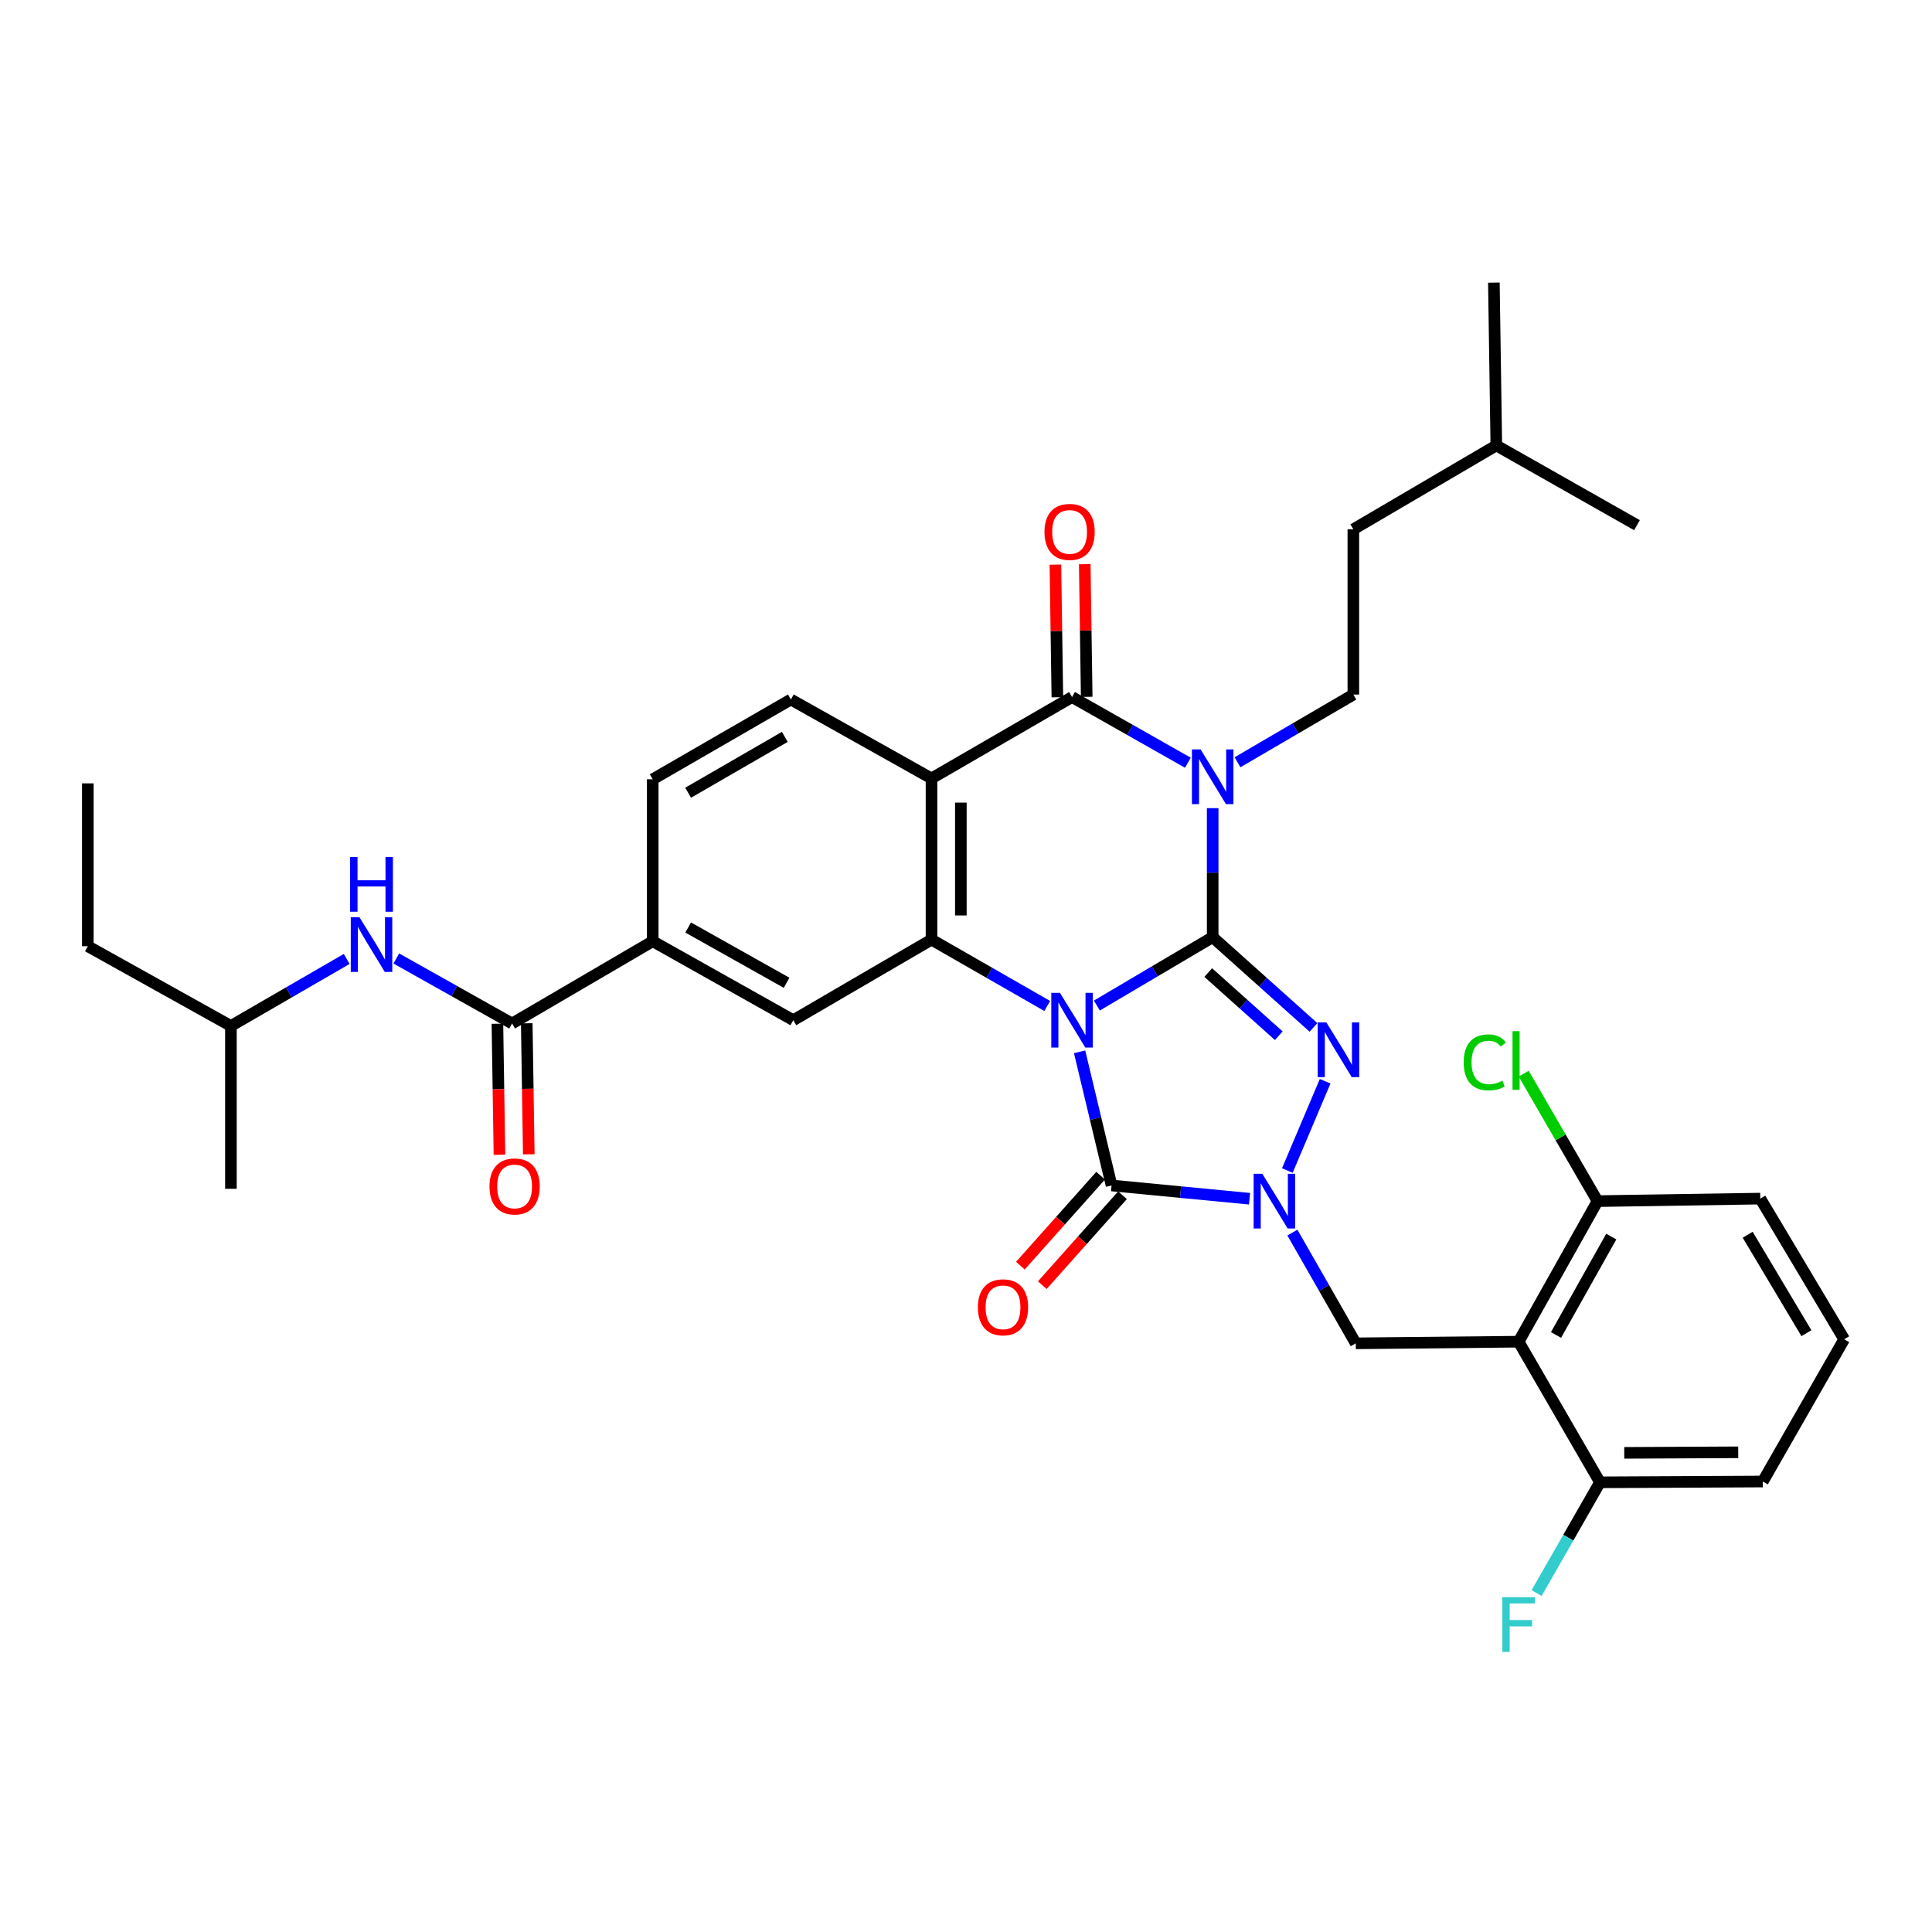 <?xml version='1.0' encoding='iso-8859-1'?>
<svg version='1.1' baseProfile='full'
              xmlns='http://www.w3.org/2000/svg'
                      xmlns:rdkit='http://www.rdkit.org/xml'
                      xmlns:xlink='http://www.w3.org/1999/xlink'
                  xml:space='preserve'
width='1000px' height='1000px' viewBox='0 0 1000 1000'>
<!-- END OF HEADER -->
<rect style='opacity:1.0;fill:#FFFFFF;stroke:none' width='1000' height='1000' x='0' y='0'> </rect>
<path class='bond-0' d='M 567.739,520.465 L 597.71,502.766' style='fill:none;fill-rule:evenodd;stroke:#0000FF;stroke-width:6px;stroke-linecap:butt;stroke-linejoin:miter;stroke-opacity:1' />
<path class='bond-0' d='M 597.71,502.766 L 627.682,485.067' style='fill:none;fill-rule:evenodd;stroke:#000000;stroke-width:6px;stroke-linecap:butt;stroke-linejoin:miter;stroke-opacity:1' />
<path class='bond-3' d='M 558.798,544.414 L 567.072,579.004' style='fill:none;fill-rule:evenodd;stroke:#0000FF;stroke-width:6px;stroke-linecap:butt;stroke-linejoin:miter;stroke-opacity:1' />
<path class='bond-3' d='M 567.072,579.004 L 575.346,613.593' style='fill:none;fill-rule:evenodd;stroke:#000000;stroke-width:6px;stroke-linecap:butt;stroke-linejoin:miter;stroke-opacity:1' />
<path class='bond-5' d='M 542.049,520.696 L 512.098,503.523' style='fill:none;fill-rule:evenodd;stroke:#0000FF;stroke-width:6px;stroke-linecap:butt;stroke-linejoin:miter;stroke-opacity:1' />
<path class='bond-5' d='M 512.098,503.523 L 482.147,486.35' style='fill:none;fill-rule:evenodd;stroke:#000000;stroke-width:6px;stroke-linecap:butt;stroke-linejoin:miter;stroke-opacity:1' />
<path class='bond-1' d='M 627.682,485.067 L 627.682,451.681' style='fill:none;fill-rule:evenodd;stroke:#000000;stroke-width:6px;stroke-linecap:butt;stroke-linejoin:miter;stroke-opacity:1' />
<path class='bond-1' d='M 627.682,451.681 L 627.682,418.296' style='fill:none;fill-rule:evenodd;stroke:#0000FF;stroke-width:6px;stroke-linecap:butt;stroke-linejoin:miter;stroke-opacity:1' />
<path class='bond-2' d='M 627.682,485.067 L 653.771,508.431' style='fill:none;fill-rule:evenodd;stroke:#000000;stroke-width:6px;stroke-linecap:butt;stroke-linejoin:miter;stroke-opacity:1' />
<path class='bond-2' d='M 653.771,508.431 L 679.86,531.795' style='fill:none;fill-rule:evenodd;stroke:#0000FF;stroke-width:6px;stroke-linecap:butt;stroke-linejoin:miter;stroke-opacity:1' />
<path class='bond-2' d='M 625.377,503.39 L 643.64,519.745' style='fill:none;fill-rule:evenodd;stroke:#000000;stroke-width:6px;stroke-linecap:butt;stroke-linejoin:miter;stroke-opacity:1' />
<path class='bond-2' d='M 643.64,519.745 L 661.902,536.099' style='fill:none;fill-rule:evenodd;stroke:#0000FF;stroke-width:6px;stroke-linecap:butt;stroke-linejoin:miter;stroke-opacity:1' />
<path class='bond-12' d='M 640.531,394.552 L 670.509,377.031' style='fill:none;fill-rule:evenodd;stroke:#0000FF;stroke-width:6px;stroke-linecap:butt;stroke-linejoin:miter;stroke-opacity:1' />
<path class='bond-12' d='M 670.509,377.031 L 700.488,359.511' style='fill:none;fill-rule:evenodd;stroke:#000000;stroke-width:6px;stroke-linecap:butt;stroke-linejoin:miter;stroke-opacity:1' />
<path class='bond-36' d='M 614.85,394.786 L 584.868,377.79' style='fill:none;fill-rule:evenodd;stroke:#0000FF;stroke-width:6px;stroke-linecap:butt;stroke-linejoin:miter;stroke-opacity:1' />
<path class='bond-36' d='M 584.868,377.79 L 554.885,360.793' style='fill:none;fill-rule:evenodd;stroke:#000000;stroke-width:6px;stroke-linecap:butt;stroke-linejoin:miter;stroke-opacity:1' />
<path class='bond-35' d='M 685.889,559.656 L 666.327,605.857' style='fill:none;fill-rule:evenodd;stroke:#0000FF;stroke-width:6px;stroke-linecap:butt;stroke-linejoin:miter;stroke-opacity:1' />
<path class='bond-4' d='M 575.346,613.593 L 611.053,617.029' style='fill:none;fill-rule:evenodd;stroke:#000000;stroke-width:6px;stroke-linecap:butt;stroke-linejoin:miter;stroke-opacity:1' />
<path class='bond-4' d='M 611.053,617.029 L 646.761,620.465' style='fill:none;fill-rule:evenodd;stroke:#0000FF;stroke-width:6px;stroke-linecap:butt;stroke-linejoin:miter;stroke-opacity:1' />
<path class='bond-16' d='M 569.679,608.539 L 548.915,631.816' style='fill:none;fill-rule:evenodd;stroke:#000000;stroke-width:6px;stroke-linecap:butt;stroke-linejoin:miter;stroke-opacity:1' />
<path class='bond-16' d='M 548.915,631.816 L 528.151,655.093' style='fill:none;fill-rule:evenodd;stroke:#FF0000;stroke-width:6px;stroke-linecap:butt;stroke-linejoin:miter;stroke-opacity:1' />
<path class='bond-16' d='M 581.012,618.648 L 560.248,641.926' style='fill:none;fill-rule:evenodd;stroke:#000000;stroke-width:6px;stroke-linecap:butt;stroke-linejoin:miter;stroke-opacity:1' />
<path class='bond-16' d='M 560.248,641.926 L 539.484,665.203' style='fill:none;fill-rule:evenodd;stroke:#FF0000;stroke-width:6px;stroke-linecap:butt;stroke-linejoin:miter;stroke-opacity:1' />
<path class='bond-9' d='M 668.935,637.982 L 685.341,666.646' style='fill:none;fill-rule:evenodd;stroke:#0000FF;stroke-width:6px;stroke-linecap:butt;stroke-linejoin:miter;stroke-opacity:1' />
<path class='bond-9' d='M 685.341,666.646 L 701.746,695.309' style='fill:none;fill-rule:evenodd;stroke:#000000;stroke-width:6px;stroke-linecap:butt;stroke-linejoin:miter;stroke-opacity:1' />
<path class='bond-7' d='M 482.147,486.35 L 482.147,402.913' style='fill:none;fill-rule:evenodd;stroke:#000000;stroke-width:6px;stroke-linecap:butt;stroke-linejoin:miter;stroke-opacity:1' />
<path class='bond-7' d='M 497.334,473.834 L 497.334,415.428' style='fill:none;fill-rule:evenodd;stroke:#000000;stroke-width:6px;stroke-linecap:butt;stroke-linejoin:miter;stroke-opacity:1' />
<path class='bond-11' d='M 482.147,486.35 L 410.606,528.056' style='fill:none;fill-rule:evenodd;stroke:#000000;stroke-width:6px;stroke-linecap:butt;stroke-linejoin:miter;stroke-opacity:1' />
<path class='bond-6' d='M 554.885,360.793 L 482.147,402.913' style='fill:none;fill-rule:evenodd;stroke:#000000;stroke-width:6px;stroke-linecap:butt;stroke-linejoin:miter;stroke-opacity:1' />
<path class='bond-17' d='M 562.478,360.681 L 561.97,326.353' style='fill:none;fill-rule:evenodd;stroke:#000000;stroke-width:6px;stroke-linecap:butt;stroke-linejoin:miter;stroke-opacity:1' />
<path class='bond-17' d='M 561.97,326.353 L 561.462,292.026' style='fill:none;fill-rule:evenodd;stroke:#FF0000;stroke-width:6px;stroke-linecap:butt;stroke-linejoin:miter;stroke-opacity:1' />
<path class='bond-17' d='M 547.292,360.906 L 546.784,326.578' style='fill:none;fill-rule:evenodd;stroke:#000000;stroke-width:6px;stroke-linecap:butt;stroke-linejoin:miter;stroke-opacity:1' />
<path class='bond-17' d='M 546.784,326.578 L 546.277,292.25' style='fill:none;fill-rule:evenodd;stroke:#FF0000;stroke-width:6px;stroke-linecap:butt;stroke-linejoin:miter;stroke-opacity:1' />
<path class='bond-14' d='M 482.147,402.913 L 409.349,362.059' style='fill:none;fill-rule:evenodd;stroke:#000000;stroke-width:6px;stroke-linecap:butt;stroke-linejoin:miter;stroke-opacity:1' />
<path class='bond-8' d='M 786.026,694.457 L 701.746,695.309' style='fill:none;fill-rule:evenodd;stroke:#000000;stroke-width:6px;stroke-linecap:butt;stroke-linejoin:miter;stroke-opacity:1' />
<path class='bond-18' d='M 786.026,694.457 L 826.88,621.702' style='fill:none;fill-rule:evenodd;stroke:#000000;stroke-width:6px;stroke-linecap:butt;stroke-linejoin:miter;stroke-opacity:1' />
<path class='bond-18' d='M 805.397,690.98 L 833.994,640.051' style='fill:none;fill-rule:evenodd;stroke:#000000;stroke-width:6px;stroke-linecap:butt;stroke-linejoin:miter;stroke-opacity:1' />
<path class='bond-19' d='M 786.026,694.457 L 828.145,767.246' style='fill:none;fill-rule:evenodd;stroke:#000000;stroke-width:6px;stroke-linecap:butt;stroke-linejoin:miter;stroke-opacity:1' />
<path class='bond-10' d='M 265.054,529.768 L 337.851,487.185' style='fill:none;fill-rule:evenodd;stroke:#000000;stroke-width:6px;stroke-linecap:butt;stroke-linejoin:miter;stroke-opacity:1' />
<path class='bond-15' d='M 265.054,529.768 L 235.089,512.939' style='fill:none;fill-rule:evenodd;stroke:#000000;stroke-width:6px;stroke-linecap:butt;stroke-linejoin:miter;stroke-opacity:1' />
<path class='bond-15' d='M 235.089,512.939 L 205.124,496.11' style='fill:none;fill-rule:evenodd;stroke:#0000FF;stroke-width:6px;stroke-linecap:butt;stroke-linejoin:miter;stroke-opacity:1' />
<path class='bond-21' d='M 257.461,529.886 L 257.987,563.796' style='fill:none;fill-rule:evenodd;stroke:#000000;stroke-width:6px;stroke-linecap:butt;stroke-linejoin:miter;stroke-opacity:1' />
<path class='bond-21' d='M 257.987,563.796 L 258.514,597.707' style='fill:none;fill-rule:evenodd;stroke:#FF0000;stroke-width:6px;stroke-linecap:butt;stroke-linejoin:miter;stroke-opacity:1' />
<path class='bond-21' d='M 272.646,529.65 L 273.173,563.561' style='fill:none;fill-rule:evenodd;stroke:#000000;stroke-width:6px;stroke-linecap:butt;stroke-linejoin:miter;stroke-opacity:1' />
<path class='bond-21' d='M 273.173,563.561 L 273.699,597.471' style='fill:none;fill-rule:evenodd;stroke:#FF0000;stroke-width:6px;stroke-linecap:butt;stroke-linejoin:miter;stroke-opacity:1' />
<path class='bond-13' d='M 410.606,528.056 L 337.851,487.185' style='fill:none;fill-rule:evenodd;stroke:#000000;stroke-width:6px;stroke-linecap:butt;stroke-linejoin:miter;stroke-opacity:1' />
<path class='bond-13' d='M 407.131,508.684 L 356.202,480.075' style='fill:none;fill-rule:evenodd;stroke:#000000;stroke-width:6px;stroke-linecap:butt;stroke-linejoin:miter;stroke-opacity:1' />
<path class='bond-22' d='M 700.488,359.511 L 700.488,273.973' style='fill:none;fill-rule:evenodd;stroke:#000000;stroke-width:6px;stroke-linecap:butt;stroke-linejoin:miter;stroke-opacity:1' />
<path class='bond-20' d='M 337.851,487.185 L 337.851,403.36' style='fill:none;fill-rule:evenodd;stroke:#000000;stroke-width:6px;stroke-linecap:butt;stroke-linejoin:miter;stroke-opacity:1' />
<path class='bond-37' d='M 409.349,362.059 L 337.851,403.36' style='fill:none;fill-rule:evenodd;stroke:#000000;stroke-width:6px;stroke-linecap:butt;stroke-linejoin:miter;stroke-opacity:1' />
<path class='bond-37' d='M 406.221,381.405 L 356.172,410.316' style='fill:none;fill-rule:evenodd;stroke:#000000;stroke-width:6px;stroke-linecap:butt;stroke-linejoin:miter;stroke-opacity:1' />
<path class='bond-25' d='M 179.456,496.34 L 149.487,513.687' style='fill:none;fill-rule:evenodd;stroke:#0000FF;stroke-width:6px;stroke-linecap:butt;stroke-linejoin:miter;stroke-opacity:1' />
<path class='bond-25' d='M 149.487,513.687 L 119.518,531.034' style='fill:none;fill-rule:evenodd;stroke:#000000;stroke-width:6px;stroke-linecap:butt;stroke-linejoin:miter;stroke-opacity:1' />
<path class='bond-24' d='M 826.88,621.702 L 807.771,588.707' style='fill:none;fill-rule:evenodd;stroke:#000000;stroke-width:6px;stroke-linecap:butt;stroke-linejoin:miter;stroke-opacity:1' />
<path class='bond-24' d='M 807.771,588.707 L 788.662,555.713' style='fill:none;fill-rule:evenodd;stroke:#00CC00;stroke-width:6px;stroke-linecap:butt;stroke-linejoin:miter;stroke-opacity:1' />
<path class='bond-28' d='M 826.88,621.702 L 911.127,620.394' style='fill:none;fill-rule:evenodd;stroke:#000000;stroke-width:6px;stroke-linecap:butt;stroke-linejoin:miter;stroke-opacity:1' />
<path class='bond-23' d='M 828.145,767.246 L 811.744,795.91' style='fill:none;fill-rule:evenodd;stroke:#000000;stroke-width:6px;stroke-linecap:butt;stroke-linejoin:miter;stroke-opacity:1' />
<path class='bond-23' d='M 811.744,795.91 L 795.342,824.573' style='fill:none;fill-rule:evenodd;stroke:#33CCCC;stroke-width:6px;stroke-linecap:butt;stroke-linejoin:miter;stroke-opacity:1' />
<path class='bond-27' d='M 828.145,767.246 L 912.418,766.833' style='fill:none;fill-rule:evenodd;stroke:#000000;stroke-width:6px;stroke-linecap:butt;stroke-linejoin:miter;stroke-opacity:1' />
<path class='bond-27' d='M 840.712,751.997 L 899.702,751.708' style='fill:none;fill-rule:evenodd;stroke:#000000;stroke-width:6px;stroke-linecap:butt;stroke-linejoin:miter;stroke-opacity:1' />
<path class='bond-29' d='M 700.488,273.973 L 774.492,230.555' style='fill:none;fill-rule:evenodd;stroke:#000000;stroke-width:6px;stroke-linecap:butt;stroke-linejoin:miter;stroke-opacity:1' />
<path class='bond-30' d='M 119.518,531.034 L 45.455,489.758' style='fill:none;fill-rule:evenodd;stroke:#000000;stroke-width:6px;stroke-linecap:butt;stroke-linejoin:miter;stroke-opacity:1' />
<path class='bond-31' d='M 119.518,531.034 L 119.518,615.315' style='fill:none;fill-rule:evenodd;stroke:#000000;stroke-width:6px;stroke-linecap:butt;stroke-linejoin:miter;stroke-opacity:1' />
<path class='bond-26' d='M 954.545,693.2 L 912.418,766.833' style='fill:none;fill-rule:evenodd;stroke:#000000;stroke-width:6px;stroke-linecap:butt;stroke-linejoin:miter;stroke-opacity:1' />
<path class='bond-38' d='M 954.545,693.2 L 911.127,620.394' style='fill:none;fill-rule:evenodd;stroke:#000000;stroke-width:6px;stroke-linecap:butt;stroke-linejoin:miter;stroke-opacity:1' />
<path class='bond-38' d='M 934.989,690.058 L 904.596,639.094' style='fill:none;fill-rule:evenodd;stroke:#000000;stroke-width:6px;stroke-linecap:butt;stroke-linejoin:miter;stroke-opacity:1' />
<path class='bond-32' d='M 774.492,230.555 L 847.29,271.83' style='fill:none;fill-rule:evenodd;stroke:#000000;stroke-width:6px;stroke-linecap:butt;stroke-linejoin:miter;stroke-opacity:1' />
<path class='bond-33' d='M 774.492,230.555 L 773.227,146.274' style='fill:none;fill-rule:evenodd;stroke:#000000;stroke-width:6px;stroke-linecap:butt;stroke-linejoin:miter;stroke-opacity:1' />
<path class='bond-34' d='M 45.455,489.758 L 45.455,405.469' style='fill:none;fill-rule:evenodd;stroke:#000000;stroke-width:6px;stroke-linecap:butt;stroke-linejoin:miter;stroke-opacity:1' />
<path  class='atom-0' d='M 548.625 513.896
L 557.905 528.896
Q 558.825 530.376, 560.305 533.056
Q 561.785 535.736, 561.865 535.896
L 561.865 513.896
L 565.625 513.896
L 565.625 542.216
L 561.745 542.216
L 551.785 525.816
Q 550.625 523.896, 549.385 521.696
Q 548.185 519.496, 547.825 518.816
L 547.825 542.216
L 544.145 542.216
L 544.145 513.896
L 548.625 513.896
' fill='#0000FF'/>
<path  class='atom-2' d='M 621.422 387.901
L 630.702 402.901
Q 631.622 404.381, 633.102 407.061
Q 634.582 409.741, 634.662 409.901
L 634.662 387.901
L 638.422 387.901
L 638.422 416.221
L 634.542 416.221
L 624.582 399.821
Q 623.422 397.901, 622.182 395.701
Q 620.982 393.501, 620.622 392.821
L 620.622 416.221
L 616.942 416.221
L 616.942 387.901
L 621.422 387.901
' fill='#0000FF'/>
<path  class='atom-3' d='M 686.525 529.209
L 695.805 544.209
Q 696.725 545.689, 698.205 548.369
Q 699.685 551.049, 699.765 551.209
L 699.765 529.209
L 703.525 529.209
L 703.525 557.529
L 699.645 557.529
L 689.685 541.129
Q 688.525 539.209, 687.285 537.009
Q 686.085 534.809, 685.725 534.129
L 685.725 557.529
L 682.045 557.529
L 682.045 529.209
L 686.525 529.209
' fill='#0000FF'/>
<path  class='atom-5' d='M 653.358 607.542
L 662.638 622.542
Q 663.558 624.022, 665.038 626.702
Q 666.518 629.382, 666.598 629.542
L 666.598 607.542
L 670.358 607.542
L 670.358 635.862
L 666.478 635.862
L 656.518 619.462
Q 655.358 617.542, 654.118 615.342
Q 652.918 613.142, 652.558 612.462
L 652.558 635.862
L 648.878 635.862
L 648.878 607.542
L 653.358 607.542
' fill='#0000FF'/>
<path  class='atom-16' d='M 186.038 474.746
L 195.318 489.746
Q 196.238 491.226, 197.718 493.906
Q 199.198 496.586, 199.278 496.746
L 199.278 474.746
L 203.038 474.746
L 203.038 503.066
L 199.158 503.066
L 189.198 486.666
Q 188.038 484.746, 186.798 482.546
Q 185.598 480.346, 185.238 479.666
L 185.238 503.066
L 181.558 503.066
L 181.558 474.746
L 186.038 474.746
' fill='#0000FF'/>
<path  class='atom-16' d='M 181.218 443.594
L 185.058 443.594
L 185.058 455.634
L 199.538 455.634
L 199.538 443.594
L 203.378 443.594
L 203.378 471.914
L 199.538 471.914
L 199.538 458.834
L 185.058 458.834
L 185.058 471.914
L 181.218 471.914
L 181.218 443.594
' fill='#0000FF'/>
<path  class='atom-17' d='M 506.161 676.658
Q 506.161 669.858, 509.521 666.058
Q 512.881 662.258, 519.161 662.258
Q 525.441 662.258, 528.801 666.058
Q 532.161 669.858, 532.161 676.658
Q 532.161 683.538, 528.761 687.458
Q 525.361 691.338, 519.161 691.338
Q 512.921 691.338, 509.521 687.458
Q 506.161 683.578, 506.161 676.658
M 519.161 688.138
Q 523.481 688.138, 525.801 685.258
Q 528.161 682.338, 528.161 676.658
Q 528.161 671.098, 525.801 668.298
Q 523.481 665.458, 519.161 665.458
Q 514.841 665.458, 512.481 668.258
Q 510.161 671.058, 510.161 676.658
Q 510.161 682.378, 512.481 685.258
Q 514.841 688.138, 519.161 688.138
' fill='#FF0000'/>
<path  class='atom-18' d='M 540.619 275.319
Q 540.619 268.519, 543.979 264.719
Q 547.339 260.919, 553.619 260.919
Q 559.899 260.919, 563.259 264.719
Q 566.619 268.519, 566.619 275.319
Q 566.619 282.199, 563.219 286.119
Q 559.819 289.999, 553.619 289.999
Q 547.379 289.999, 543.979 286.119
Q 540.619 282.239, 540.619 275.319
M 553.619 286.799
Q 557.939 286.799, 560.259 283.919
Q 562.619 280.999, 562.619 275.319
Q 562.619 269.759, 560.259 266.959
Q 557.939 264.119, 553.619 264.119
Q 549.299 264.119, 546.939 266.919
Q 544.619 269.719, 544.619 275.319
Q 544.619 281.039, 546.939 283.919
Q 549.299 286.799, 553.619 286.799
' fill='#FF0000'/>
<path  class='atom-22' d='M 253.361 614.095
Q 253.361 607.295, 256.721 603.495
Q 260.081 599.695, 266.361 599.695
Q 272.641 599.695, 276.001 603.495
Q 279.361 607.295, 279.361 614.095
Q 279.361 620.975, 275.961 624.895
Q 272.561 628.775, 266.361 628.775
Q 260.121 628.775, 256.721 624.895
Q 253.361 621.015, 253.361 614.095
M 266.361 625.575
Q 270.681 625.575, 273.001 622.695
Q 275.361 619.775, 275.361 614.095
Q 275.361 608.535, 273.001 605.735
Q 270.681 602.895, 266.361 602.895
Q 262.041 602.895, 259.681 605.695
Q 257.361 608.495, 257.361 614.095
Q 257.361 619.815, 259.681 622.695
Q 262.041 625.575, 266.361 625.575
' fill='#FF0000'/>
<path  class='atom-24' d='M 777.606 826.693
L 794.446 826.693
L 794.446 829.933
L 781.406 829.933
L 781.406 838.533
L 793.006 838.533
L 793.006 841.813
L 781.406 841.813
L 781.406 855.013
L 777.606 855.013
L 777.606 826.693
' fill='#33CCCC'/>
<path  class='atom-25' d='M 757.598 549.884
Q 757.598 542.844, 760.878 539.164
Q 764.198 535.444, 770.478 535.444
Q 776.318 535.444, 779.438 539.564
L 776.798 541.724
Q 774.518 538.724, 770.478 538.724
Q 766.198 538.724, 763.918 541.604
Q 761.678 544.444, 761.678 549.884
Q 761.678 555.484, 763.998 558.364
Q 766.358 561.244, 770.918 561.244
Q 774.038 561.244, 777.678 559.364
L 778.798 562.364
Q 777.318 563.324, 775.078 563.884
Q 772.838 564.444, 770.358 564.444
Q 764.198 564.444, 760.878 560.684
Q 757.598 556.924, 757.598 549.884
' fill='#00CC00'/>
<path  class='atom-25' d='M 782.878 533.724
L 786.558 533.724
L 786.558 564.084
L 782.878 564.084
L 782.878 533.724
' fill='#00CC00'/>
</svg>
